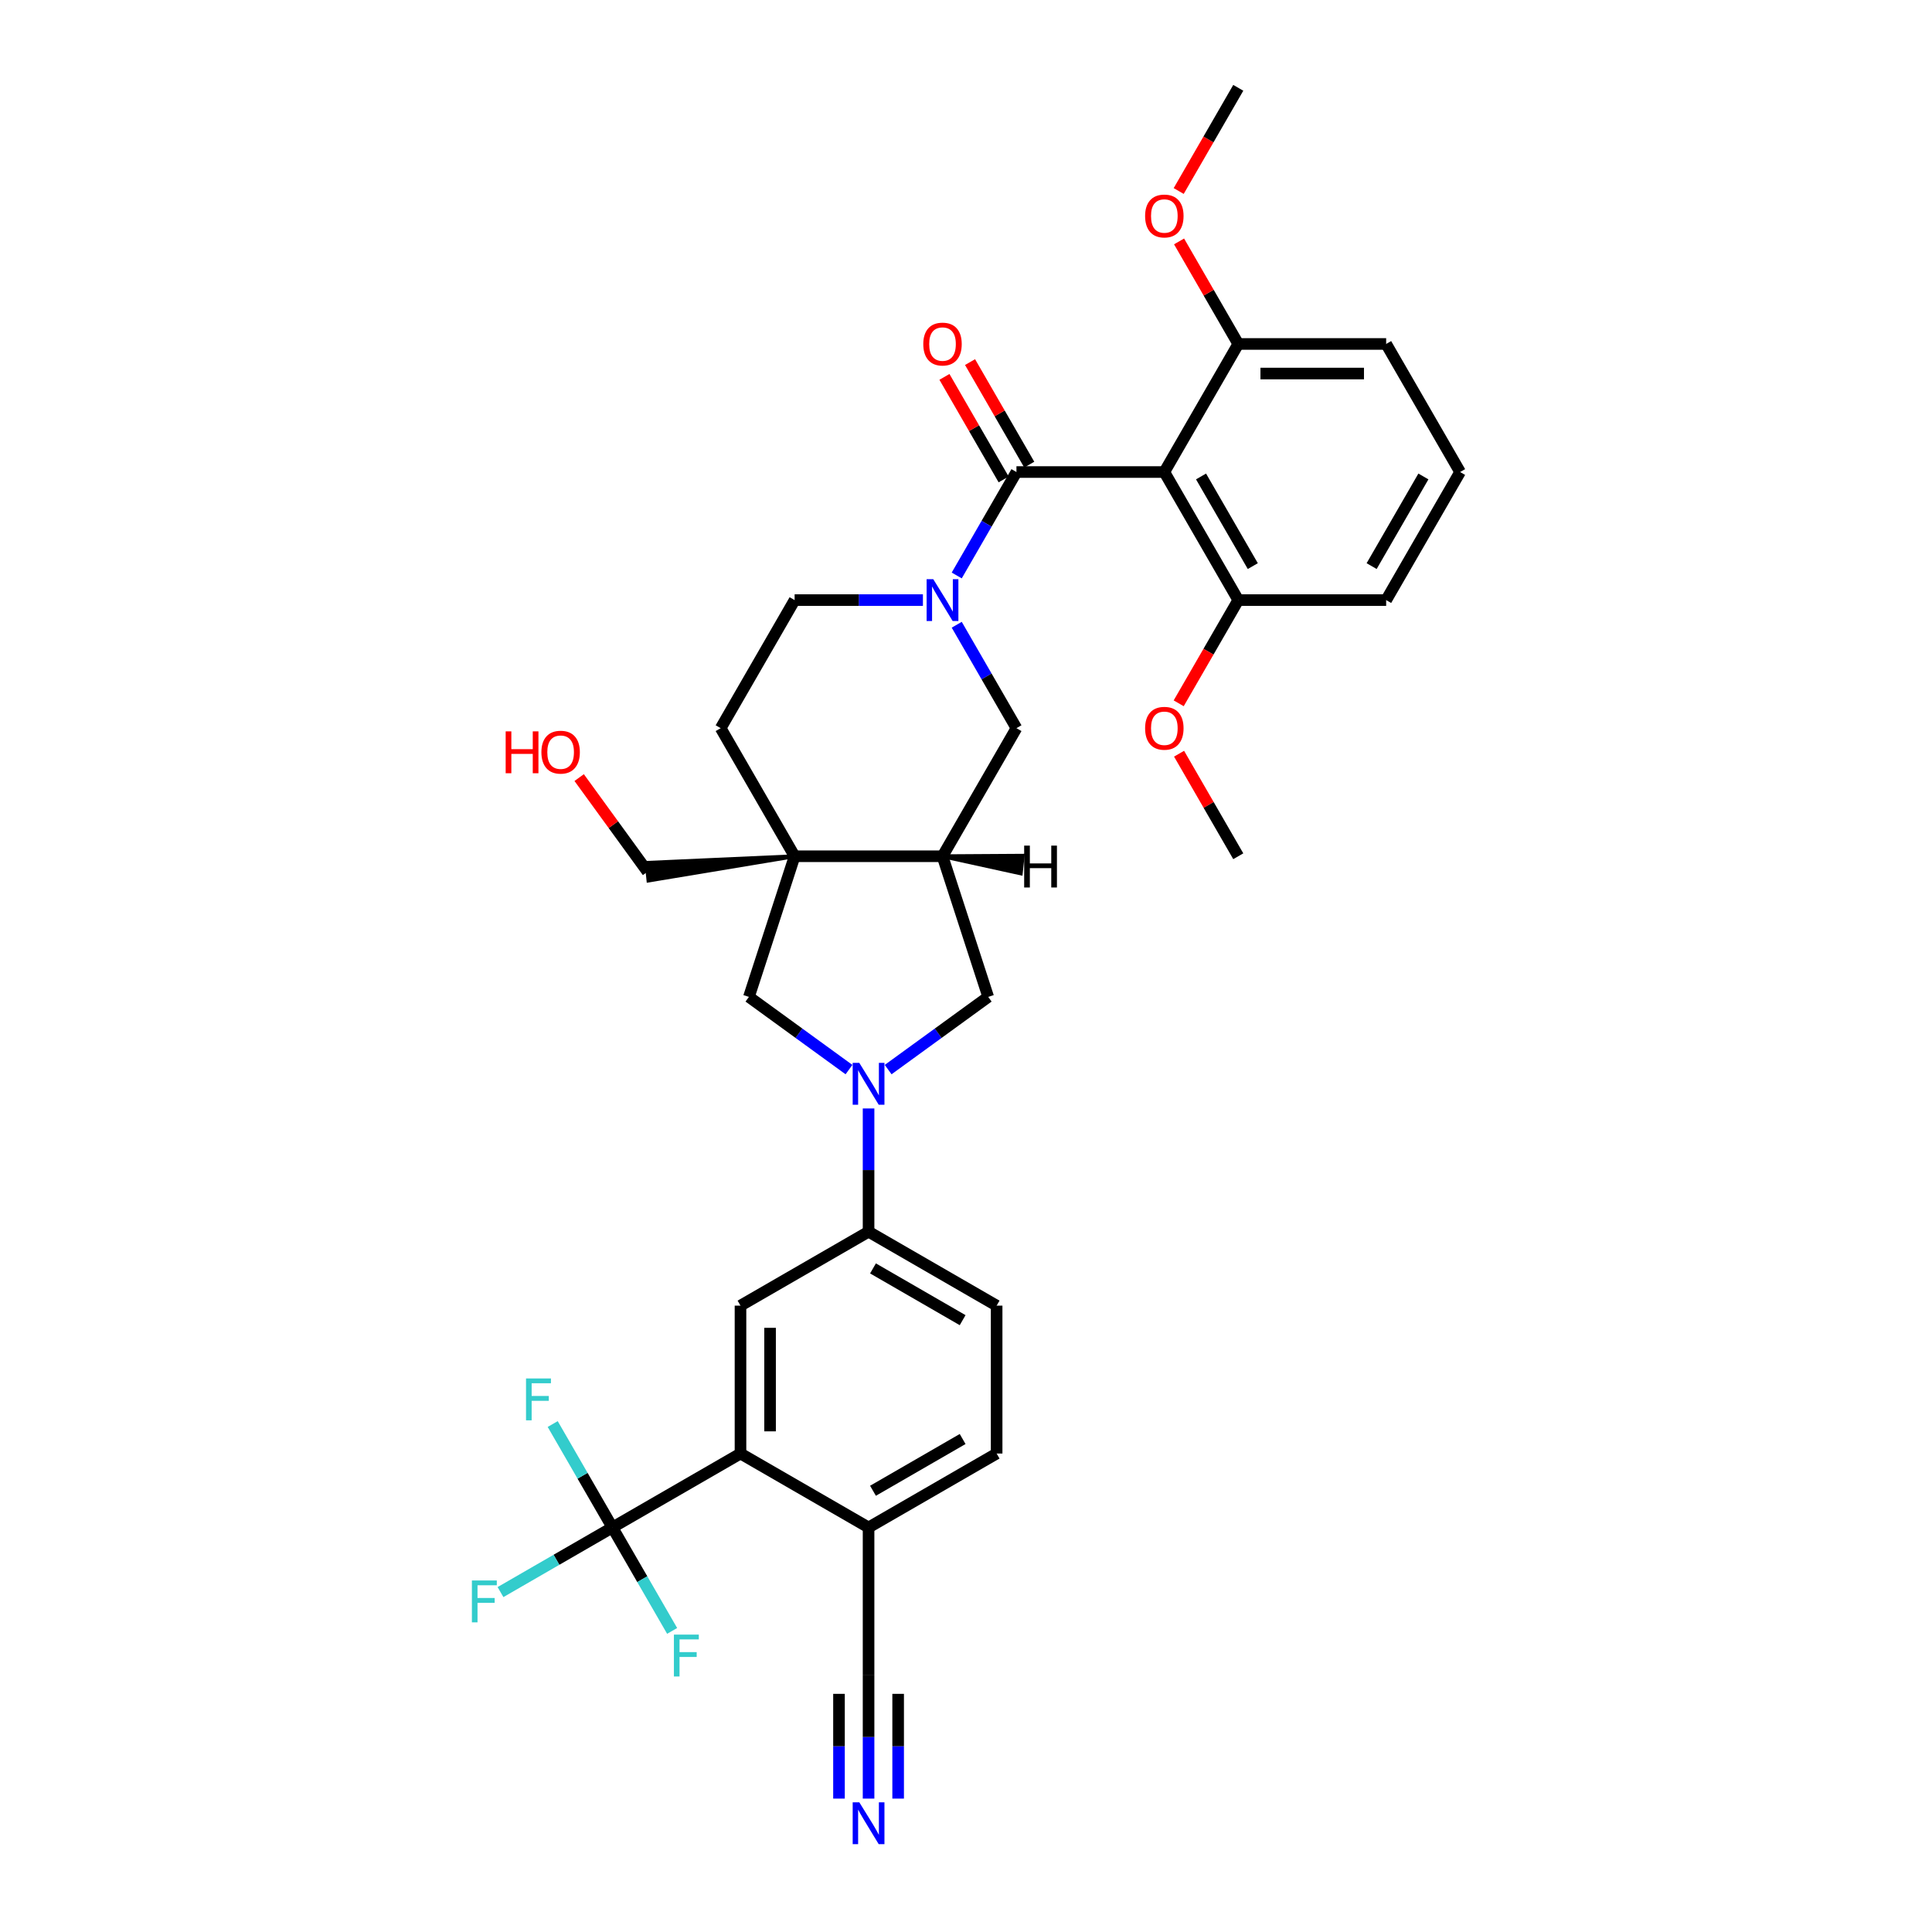 <?xml version='1.0' encoding='iso-8859-1'?>
<svg version='1.1' baseProfile='full'
              xmlns='http://www.w3.org/2000/svg'
                      xmlns:rdkit='http://www.rdkit.org/xml'
                      xmlns:xlink='http://www.w3.org/1999/xlink'
                  xml:space='preserve'
width='1000px' height='1000px' viewBox='0 0 1000 1000'>
<!-- END OF HEADER -->
<rect style='opacity:1.0;fill:#FFFFFF;stroke:none' width='1000' height='1000' x='0' y='0'> </rect>
<path class='bond-0' d='M 526.112,244.324 L 510.657,271.092' style='fill:none;fill-rule:evenodd;stroke:#000000;stroke-width:6px;stroke-linecap:butt;stroke-linejoin:miter;stroke-opacity:1' />
<path class='bond-0' d='M 510.657,271.092 L 495.203,297.861' style='fill:none;fill-rule:evenodd;stroke:#0000FF;stroke-width:6px;stroke-linecap:butt;stroke-linejoin:miter;stroke-opacity:1' />
<path class='bond-2' d='M 526.112,244.324 L 602.657,244.324' style='fill:none;fill-rule:evenodd;stroke:#000000;stroke-width:6px;stroke-linecap:butt;stroke-linejoin:miter;stroke-opacity:1' />
<path class='bond-19' d='M 532.741,240.496 L 517.419,213.957' style='fill:none;fill-rule:evenodd;stroke:#000000;stroke-width:6px;stroke-linecap:butt;stroke-linejoin:miter;stroke-opacity:1' />
<path class='bond-19' d='M 517.419,213.957 L 502.097,187.418' style='fill:none;fill-rule:evenodd;stroke:#FF0000;stroke-width:6px;stroke-linecap:butt;stroke-linejoin:miter;stroke-opacity:1' />
<path class='bond-19' d='M 519.483,248.151 L 504.161,221.612' style='fill:none;fill-rule:evenodd;stroke:#000000;stroke-width:6px;stroke-linecap:butt;stroke-linejoin:miter;stroke-opacity:1' />
<path class='bond-19' d='M 504.161,221.612 L 488.839,195.073' style='fill:none;fill-rule:evenodd;stroke:#FF0000;stroke-width:6px;stroke-linecap:butt;stroke-linejoin:miter;stroke-opacity:1' />
<path class='bond-10' d='M 495.203,323.366 L 510.657,350.134' style='fill:none;fill-rule:evenodd;stroke:#0000FF;stroke-width:6px;stroke-linecap:butt;stroke-linejoin:miter;stroke-opacity:1' />
<path class='bond-10' d='M 510.657,350.134 L 526.112,376.903' style='fill:none;fill-rule:evenodd;stroke:#000000;stroke-width:6px;stroke-linecap:butt;stroke-linejoin:miter;stroke-opacity:1' />
<path class='bond-15' d='M 477.705,310.613 L 444.5,310.613' style='fill:none;fill-rule:evenodd;stroke:#0000FF;stroke-width:6px;stroke-linecap:butt;stroke-linejoin:miter;stroke-opacity:1' />
<path class='bond-15' d='M 444.5,310.613 L 411.295,310.613' style='fill:none;fill-rule:evenodd;stroke:#000000;stroke-width:6px;stroke-linecap:butt;stroke-linejoin:miter;stroke-opacity:1' />
<path class='bond-1' d='M 459.702,553.62 L 485.598,534.805' style='fill:none;fill-rule:evenodd;stroke:#0000FF;stroke-width:6px;stroke-linecap:butt;stroke-linejoin:miter;stroke-opacity:1' />
<path class='bond-1' d='M 485.598,534.805 L 511.494,515.991' style='fill:none;fill-rule:evenodd;stroke:#000000;stroke-width:6px;stroke-linecap:butt;stroke-linejoin:miter;stroke-opacity:1' />
<path class='bond-8' d='M 449.568,573.735 L 449.568,605.632' style='fill:none;fill-rule:evenodd;stroke:#0000FF;stroke-width:6px;stroke-linecap:butt;stroke-linejoin:miter;stroke-opacity:1' />
<path class='bond-8' d='M 449.568,605.632 L 449.568,637.528' style='fill:none;fill-rule:evenodd;stroke:#000000;stroke-width:6px;stroke-linecap:butt;stroke-linejoin:miter;stroke-opacity:1' />
<path class='bond-36' d='M 439.433,553.62 L 413.537,534.805' style='fill:none;fill-rule:evenodd;stroke:#0000FF;stroke-width:6px;stroke-linecap:butt;stroke-linejoin:miter;stroke-opacity:1' />
<path class='bond-36' d='M 413.537,534.805 L 387.642,515.991' style='fill:none;fill-rule:evenodd;stroke:#000000;stroke-width:6px;stroke-linecap:butt;stroke-linejoin:miter;stroke-opacity:1' />
<path class='bond-16' d='M 602.657,244.324 L 640.929,310.613' style='fill:none;fill-rule:evenodd;stroke:#000000;stroke-width:6px;stroke-linecap:butt;stroke-linejoin:miter;stroke-opacity:1' />
<path class='bond-16' d='M 621.656,246.613 L 648.447,293.015' style='fill:none;fill-rule:evenodd;stroke:#000000;stroke-width:6px;stroke-linecap:butt;stroke-linejoin:miter;stroke-opacity:1' />
<path class='bond-17' d='M 602.657,244.324 L 640.929,178.034' style='fill:none;fill-rule:evenodd;stroke:#000000;stroke-width:6px;stroke-linecap:butt;stroke-linejoin:miter;stroke-opacity:1' />
<path class='bond-3' d='M 411.295,443.193 L 373.023,376.903' style='fill:none;fill-rule:evenodd;stroke:#000000;stroke-width:6px;stroke-linecap:butt;stroke-linejoin:miter;stroke-opacity:1' />
<path class='bond-7' d='M 411.295,443.193 L 387.642,515.991' style='fill:none;fill-rule:evenodd;stroke:#000000;stroke-width:6px;stroke-linecap:butt;stroke-linejoin:miter;stroke-opacity:1' />
<path class='bond-25' d='M 411.295,443.193 L 334.69,446.626 L 335.65,455.761 Z' style='fill:#000000;fill-rule:evenodd;fill-opacity:1;stroke:#000000;stroke-width:2px;stroke-linecap:butt;stroke-linejoin:miter;stroke-opacity:1;' />
<path class='bond-35' d='M 411.295,443.193 L 487.84,443.193' style='fill:none;fill-rule:evenodd;stroke:#000000;stroke-width:6px;stroke-linecap:butt;stroke-linejoin:miter;stroke-opacity:1' />
<path class='bond-4' d='M 316.988,790.617 L 383.278,752.345' style='fill:none;fill-rule:evenodd;stroke:#000000;stroke-width:6px;stroke-linecap:butt;stroke-linejoin:miter;stroke-opacity:1' />
<path class='bond-22' d='M 316.988,790.617 L 288.023,807.34' style='fill:none;fill-rule:evenodd;stroke:#000000;stroke-width:6px;stroke-linecap:butt;stroke-linejoin:miter;stroke-opacity:1' />
<path class='bond-22' d='M 288.023,807.34 L 259.057,824.064' style='fill:none;fill-rule:evenodd;stroke:#33CCCC;stroke-width:6px;stroke-linecap:butt;stroke-linejoin:miter;stroke-opacity:1' />
<path class='bond-23' d='M 316.988,790.617 L 301.533,763.849' style='fill:none;fill-rule:evenodd;stroke:#000000;stroke-width:6px;stroke-linecap:butt;stroke-linejoin:miter;stroke-opacity:1' />
<path class='bond-23' d='M 301.533,763.849 L 286.078,737.08' style='fill:none;fill-rule:evenodd;stroke:#33CCCC;stroke-width:6px;stroke-linecap:butt;stroke-linejoin:miter;stroke-opacity:1' />
<path class='bond-24' d='M 316.988,790.617 L 332.443,817.386' style='fill:none;fill-rule:evenodd;stroke:#000000;stroke-width:6px;stroke-linecap:butt;stroke-linejoin:miter;stroke-opacity:1' />
<path class='bond-24' d='M 332.443,817.386 L 347.898,844.155' style='fill:none;fill-rule:evenodd;stroke:#33CCCC;stroke-width:6px;stroke-linecap:butt;stroke-linejoin:miter;stroke-opacity:1' />
<path class='bond-5' d='M 487.84,443.193 L 526.112,376.903' style='fill:none;fill-rule:evenodd;stroke:#000000;stroke-width:6px;stroke-linecap:butt;stroke-linejoin:miter;stroke-opacity:1' />
<path class='bond-11' d='M 487.84,443.193 L 511.494,515.991' style='fill:none;fill-rule:evenodd;stroke:#000000;stroke-width:6px;stroke-linecap:butt;stroke-linejoin:miter;stroke-opacity:1' />
<path class='bond-38' d='M 487.84,443.193 L 528.353,452.069 L 529.313,442.934 Z' style='fill:#000000;fill-rule:evenodd;fill-opacity:1;stroke:#000000;stroke-width:2px;stroke-linecap:butt;stroke-linejoin:miter;stroke-opacity:1;' />
<path class='bond-6' d='M 383.278,752.345 L 383.278,675.8' style='fill:none;fill-rule:evenodd;stroke:#000000;stroke-width:6px;stroke-linecap:butt;stroke-linejoin:miter;stroke-opacity:1' />
<path class='bond-6' d='M 398.587,740.863 L 398.587,687.282' style='fill:none;fill-rule:evenodd;stroke:#000000;stroke-width:6px;stroke-linecap:butt;stroke-linejoin:miter;stroke-opacity:1' />
<path class='bond-37' d='M 383.278,752.345 L 449.568,790.617' style='fill:none;fill-rule:evenodd;stroke:#000000;stroke-width:6px;stroke-linecap:butt;stroke-linejoin:miter;stroke-opacity:1' />
<path class='bond-9' d='M 449.568,637.528 L 383.278,675.8' style='fill:none;fill-rule:evenodd;stroke:#000000;stroke-width:6px;stroke-linecap:butt;stroke-linejoin:miter;stroke-opacity:1' />
<path class='bond-20' d='M 449.568,637.528 L 515.857,675.8' style='fill:none;fill-rule:evenodd;stroke:#000000;stroke-width:6px;stroke-linecap:butt;stroke-linejoin:miter;stroke-opacity:1' />
<path class='bond-20' d='M 451.857,656.527 L 498.259,683.317' style='fill:none;fill-rule:evenodd;stroke:#000000;stroke-width:6px;stroke-linecap:butt;stroke-linejoin:miter;stroke-opacity:1' />
<path class='bond-12' d='M 449.568,930.954 L 449.568,899.058' style='fill:none;fill-rule:evenodd;stroke:#0000FF;stroke-width:6px;stroke-linecap:butt;stroke-linejoin:miter;stroke-opacity:1' />
<path class='bond-12' d='M 449.568,899.058 L 449.568,867.162' style='fill:none;fill-rule:evenodd;stroke:#000000;stroke-width:6px;stroke-linecap:butt;stroke-linejoin:miter;stroke-opacity:1' />
<path class='bond-12' d='M 464.877,930.954 L 464.877,903.843' style='fill:none;fill-rule:evenodd;stroke:#0000FF;stroke-width:6px;stroke-linecap:butt;stroke-linejoin:miter;stroke-opacity:1' />
<path class='bond-12' d='M 464.877,903.843 L 464.877,876.731' style='fill:none;fill-rule:evenodd;stroke:#000000;stroke-width:6px;stroke-linecap:butt;stroke-linejoin:miter;stroke-opacity:1' />
<path class='bond-12' d='M 434.259,930.954 L 434.259,903.843' style='fill:none;fill-rule:evenodd;stroke:#0000FF;stroke-width:6px;stroke-linecap:butt;stroke-linejoin:miter;stroke-opacity:1' />
<path class='bond-12' d='M 434.259,903.843 L 434.259,876.731' style='fill:none;fill-rule:evenodd;stroke:#000000;stroke-width:6px;stroke-linecap:butt;stroke-linejoin:miter;stroke-opacity:1' />
<path class='bond-13' d='M 449.568,867.162 L 449.568,790.617' style='fill:none;fill-rule:evenodd;stroke:#000000;stroke-width:6px;stroke-linecap:butt;stroke-linejoin:miter;stroke-opacity:1' />
<path class='bond-14' d='M 449.568,790.617 L 515.857,752.345' style='fill:none;fill-rule:evenodd;stroke:#000000;stroke-width:6px;stroke-linecap:butt;stroke-linejoin:miter;stroke-opacity:1' />
<path class='bond-14' d='M 451.857,771.618 L 498.259,744.828' style='fill:none;fill-rule:evenodd;stroke:#000000;stroke-width:6px;stroke-linecap:butt;stroke-linejoin:miter;stroke-opacity:1' />
<path class='bond-18' d='M 411.295,310.613 L 373.023,376.903' style='fill:none;fill-rule:evenodd;stroke:#000000;stroke-width:6px;stroke-linecap:butt;stroke-linejoin:miter;stroke-opacity:1' />
<path class='bond-26' d='M 640.929,310.613 L 625.51,337.321' style='fill:none;fill-rule:evenodd;stroke:#000000;stroke-width:6px;stroke-linecap:butt;stroke-linejoin:miter;stroke-opacity:1' />
<path class='bond-26' d='M 625.51,337.321 L 610.09,364.028' style='fill:none;fill-rule:evenodd;stroke:#FF0000;stroke-width:6px;stroke-linecap:butt;stroke-linejoin:miter;stroke-opacity:1' />
<path class='bond-30' d='M 640.929,310.613 L 717.474,310.613' style='fill:none;fill-rule:evenodd;stroke:#000000;stroke-width:6px;stroke-linecap:butt;stroke-linejoin:miter;stroke-opacity:1' />
<path class='bond-27' d='M 640.929,178.034 L 625.607,151.495' style='fill:none;fill-rule:evenodd;stroke:#000000;stroke-width:6px;stroke-linecap:butt;stroke-linejoin:miter;stroke-opacity:1' />
<path class='bond-27' d='M 625.607,151.495 L 610.285,124.956' style='fill:none;fill-rule:evenodd;stroke:#FF0000;stroke-width:6px;stroke-linecap:butt;stroke-linejoin:miter;stroke-opacity:1' />
<path class='bond-31' d='M 640.929,178.034 L 717.474,178.034' style='fill:none;fill-rule:evenodd;stroke:#000000;stroke-width:6px;stroke-linecap:butt;stroke-linejoin:miter;stroke-opacity:1' />
<path class='bond-31' d='M 652.411,193.343 L 705.992,193.343' style='fill:none;fill-rule:evenodd;stroke:#000000;stroke-width:6px;stroke-linecap:butt;stroke-linejoin:miter;stroke-opacity:1' />
<path class='bond-21' d='M 515.857,675.8 L 515.857,752.345' style='fill:none;fill-rule:evenodd;stroke:#000000;stroke-width:6px;stroke-linecap:butt;stroke-linejoin:miter;stroke-opacity:1' />
<path class='bond-28' d='M 335.17,451.194 L 317.473,426.837' style='fill:none;fill-rule:evenodd;stroke:#000000;stroke-width:6px;stroke-linecap:butt;stroke-linejoin:miter;stroke-opacity:1' />
<path class='bond-28' d='M 317.473,426.837 L 299.777,402.479' style='fill:none;fill-rule:evenodd;stroke:#FF0000;stroke-width:6px;stroke-linecap:butt;stroke-linejoin:miter;stroke-opacity:1' />
<path class='bond-32' d='M 610.285,390.115 L 625.607,416.654' style='fill:none;fill-rule:evenodd;stroke:#FF0000;stroke-width:6px;stroke-linecap:butt;stroke-linejoin:miter;stroke-opacity:1' />
<path class='bond-32' d='M 625.607,416.654 L 640.929,443.193' style='fill:none;fill-rule:evenodd;stroke:#000000;stroke-width:6px;stroke-linecap:butt;stroke-linejoin:miter;stroke-opacity:1' />
<path class='bond-33' d='M 610.09,98.869 L 625.51,72.162' style='fill:none;fill-rule:evenodd;stroke:#FF0000;stroke-width:6px;stroke-linecap:butt;stroke-linejoin:miter;stroke-opacity:1' />
<path class='bond-33' d='M 625.51,72.162 L 640.929,45.455' style='fill:none;fill-rule:evenodd;stroke:#000000;stroke-width:6px;stroke-linecap:butt;stroke-linejoin:miter;stroke-opacity:1' />
<path class='bond-29' d='M 755.747,244.324 L 717.474,178.034' style='fill:none;fill-rule:evenodd;stroke:#000000;stroke-width:6px;stroke-linecap:butt;stroke-linejoin:miter;stroke-opacity:1' />
<path class='bond-34' d='M 755.747,244.324 L 717.474,310.613' style='fill:none;fill-rule:evenodd;stroke:#000000;stroke-width:6px;stroke-linecap:butt;stroke-linejoin:miter;stroke-opacity:1' />
<path class='bond-34' d='M 736.748,246.613 L 709.957,293.015' style='fill:none;fill-rule:evenodd;stroke:#000000;stroke-width:6px;stroke-linecap:butt;stroke-linejoin:miter;stroke-opacity:1' />
<path  class='atom-1' d='M 483.048 299.775
L 490.152 311.256
Q 490.856 312.389, 491.989 314.441
Q 493.122 316.492, 493.183 316.614
L 493.183 299.775
L 496.061 299.775
L 496.061 321.452
L 493.091 321.452
L 485.467 308.899
Q 484.579 307.429, 483.63 305.745
Q 482.711 304.061, 482.436 303.541
L 482.436 321.452
L 479.619 321.452
L 479.619 299.775
L 483.048 299.775
' fill='#0000FF'/>
<path  class='atom-2' d='M 444.776 550.144
L 451.879 561.626
Q 452.583 562.759, 453.716 564.81
Q 454.849 566.862, 454.91 566.984
L 454.91 550.144
L 457.788 550.144
L 457.788 571.822
L 454.819 571.822
L 447.195 559.268
Q 446.307 557.799, 445.358 556.115
Q 444.439 554.431, 444.164 553.91
L 444.164 571.822
L 441.347 571.822
L 441.347 550.144
L 444.776 550.144
' fill='#0000FF'/>
<path  class='atom-13' d='M 444.776 932.868
L 451.879 944.35
Q 452.583 945.483, 453.716 947.534
Q 454.849 949.585, 454.91 949.708
L 454.91 932.868
L 457.788 932.868
L 457.788 954.545
L 454.819 954.545
L 447.195 941.992
Q 446.307 940.522, 445.358 938.838
Q 444.439 937.154, 444.164 936.634
L 444.164 954.545
L 441.347 954.545
L 441.347 932.868
L 444.776 932.868
' fill='#0000FF'/>
<path  class='atom-20' d='M 477.889 178.095
Q 477.889 172.89, 480.461 169.981
Q 483.033 167.073, 487.84 167.073
Q 492.647 167.073, 495.219 169.981
Q 497.791 172.89, 497.791 178.095
Q 497.791 183.361, 495.188 186.362
Q 492.586 189.332, 487.84 189.332
Q 483.064 189.332, 480.461 186.362
Q 477.889 183.392, 477.889 178.095
M 487.84 186.883
Q 491.147 186.883, 492.923 184.678
Q 494.729 182.443, 494.729 178.095
Q 494.729 173.839, 492.923 171.696
Q 491.147 169.522, 487.84 169.522
Q 484.533 169.522, 482.727 171.665
Q 480.951 173.809, 480.951 178.095
Q 480.951 182.474, 482.727 184.678
Q 484.533 186.883, 487.84 186.883
' fill='#FF0000'/>
<path  class='atom-23' d='M 244.253 818.051
L 257.144 818.051
L 257.144 820.531
L 247.162 820.531
L 247.162 827.114
L 256.041 827.114
L 256.041 829.624
L 247.162 829.624
L 247.162 839.728
L 244.253 839.728
L 244.253 818.051
' fill='#33CCCC'/>
<path  class='atom-24' d='M 272.271 713.489
L 285.161 713.489
L 285.161 715.969
L 275.179 715.969
L 275.179 722.552
L 284.059 722.552
L 284.059 725.062
L 275.179 725.062
L 275.179 735.166
L 272.271 735.166
L 272.271 713.489
' fill='#33CCCC'/>
<path  class='atom-25' d='M 348.815 846.068
L 361.706 846.068
L 361.706 848.548
L 351.724 848.548
L 351.724 855.131
L 360.603 855.131
L 360.603 857.642
L 351.724 857.642
L 351.724 867.746
L 348.815 867.746
L 348.815 846.068
' fill='#33CCCC'/>
<path  class='atom-27' d='M 592.706 376.964
Q 592.706 371.759, 595.278 368.851
Q 597.85 365.942, 602.657 365.942
Q 607.464 365.942, 610.036 368.851
Q 612.608 371.759, 612.608 376.964
Q 612.608 382.231, 610.005 385.231
Q 607.403 388.201, 602.657 388.201
Q 597.881 388.201, 595.278 385.231
Q 592.706 382.261, 592.706 376.964
M 602.657 385.752
Q 605.964 385.752, 607.74 383.547
Q 609.546 381.312, 609.546 376.964
Q 609.546 372.708, 607.74 370.565
Q 605.964 368.391, 602.657 368.391
Q 599.35 368.391, 597.544 370.535
Q 595.768 372.678, 595.768 376.964
Q 595.768 381.343, 597.544 383.547
Q 599.35 385.752, 602.657 385.752
' fill='#FF0000'/>
<path  class='atom-28' d='M 592.706 111.805
Q 592.706 106.6, 595.278 103.692
Q 597.85 100.783, 602.657 100.783
Q 607.464 100.783, 610.036 103.692
Q 612.608 106.6, 612.608 111.805
Q 612.608 117.072, 610.005 120.072
Q 607.403 123.042, 602.657 123.042
Q 597.881 123.042, 595.278 120.072
Q 592.706 117.102, 592.706 111.805
M 602.657 120.593
Q 605.964 120.593, 607.74 118.388
Q 609.546 116.153, 609.546 111.805
Q 609.546 107.55, 607.74 105.406
Q 605.964 103.232, 602.657 103.232
Q 599.35 103.232, 597.544 105.376
Q 595.768 107.519, 595.768 111.805
Q 595.768 116.184, 597.544 118.388
Q 599.35 120.593, 602.657 120.593
' fill='#FF0000'/>
<path  class='atom-29' d='M 261.734 378.552
L 264.673 378.552
L 264.673 387.768
L 275.757 387.768
L 275.757 378.552
L 278.696 378.552
L 278.696 400.229
L 275.757 400.229
L 275.757 390.217
L 264.673 390.217
L 264.673 400.229
L 261.734 400.229
L 261.734 378.552
' fill='#FF0000'/>
<path  class='atom-29' d='M 280.227 389.329
Q 280.227 384.124, 282.799 381.215
Q 285.371 378.307, 290.178 378.307
Q 294.985 378.307, 297.557 381.215
Q 300.129 384.124, 300.129 389.329
Q 300.129 394.595, 297.526 397.596
Q 294.924 400.566, 290.178 400.566
Q 285.402 400.566, 282.799 397.596
Q 280.227 394.626, 280.227 389.329
M 290.178 398.116
Q 293.485 398.116, 295.26 395.912
Q 297.067 393.677, 297.067 389.329
Q 297.067 385.073, 295.26 382.93
Q 293.485 380.756, 290.178 380.756
Q 286.871 380.756, 285.065 382.899
Q 283.289 385.043, 283.289 389.329
Q 283.289 393.707, 285.065 395.912
Q 286.871 398.116, 290.178 398.116
' fill='#FF0000'/>
<path  class='atom-35' d='M 530.109 437.688
L 533.048 437.688
L 533.048 446.904
L 544.132 446.904
L 544.132 437.688
L 547.071 437.688
L 547.071 459.366
L 544.132 459.366
L 544.132 449.353
L 533.048 449.353
L 533.048 459.366
L 530.109 459.366
L 530.109 437.688
' fill='#000000'/>
</svg>
